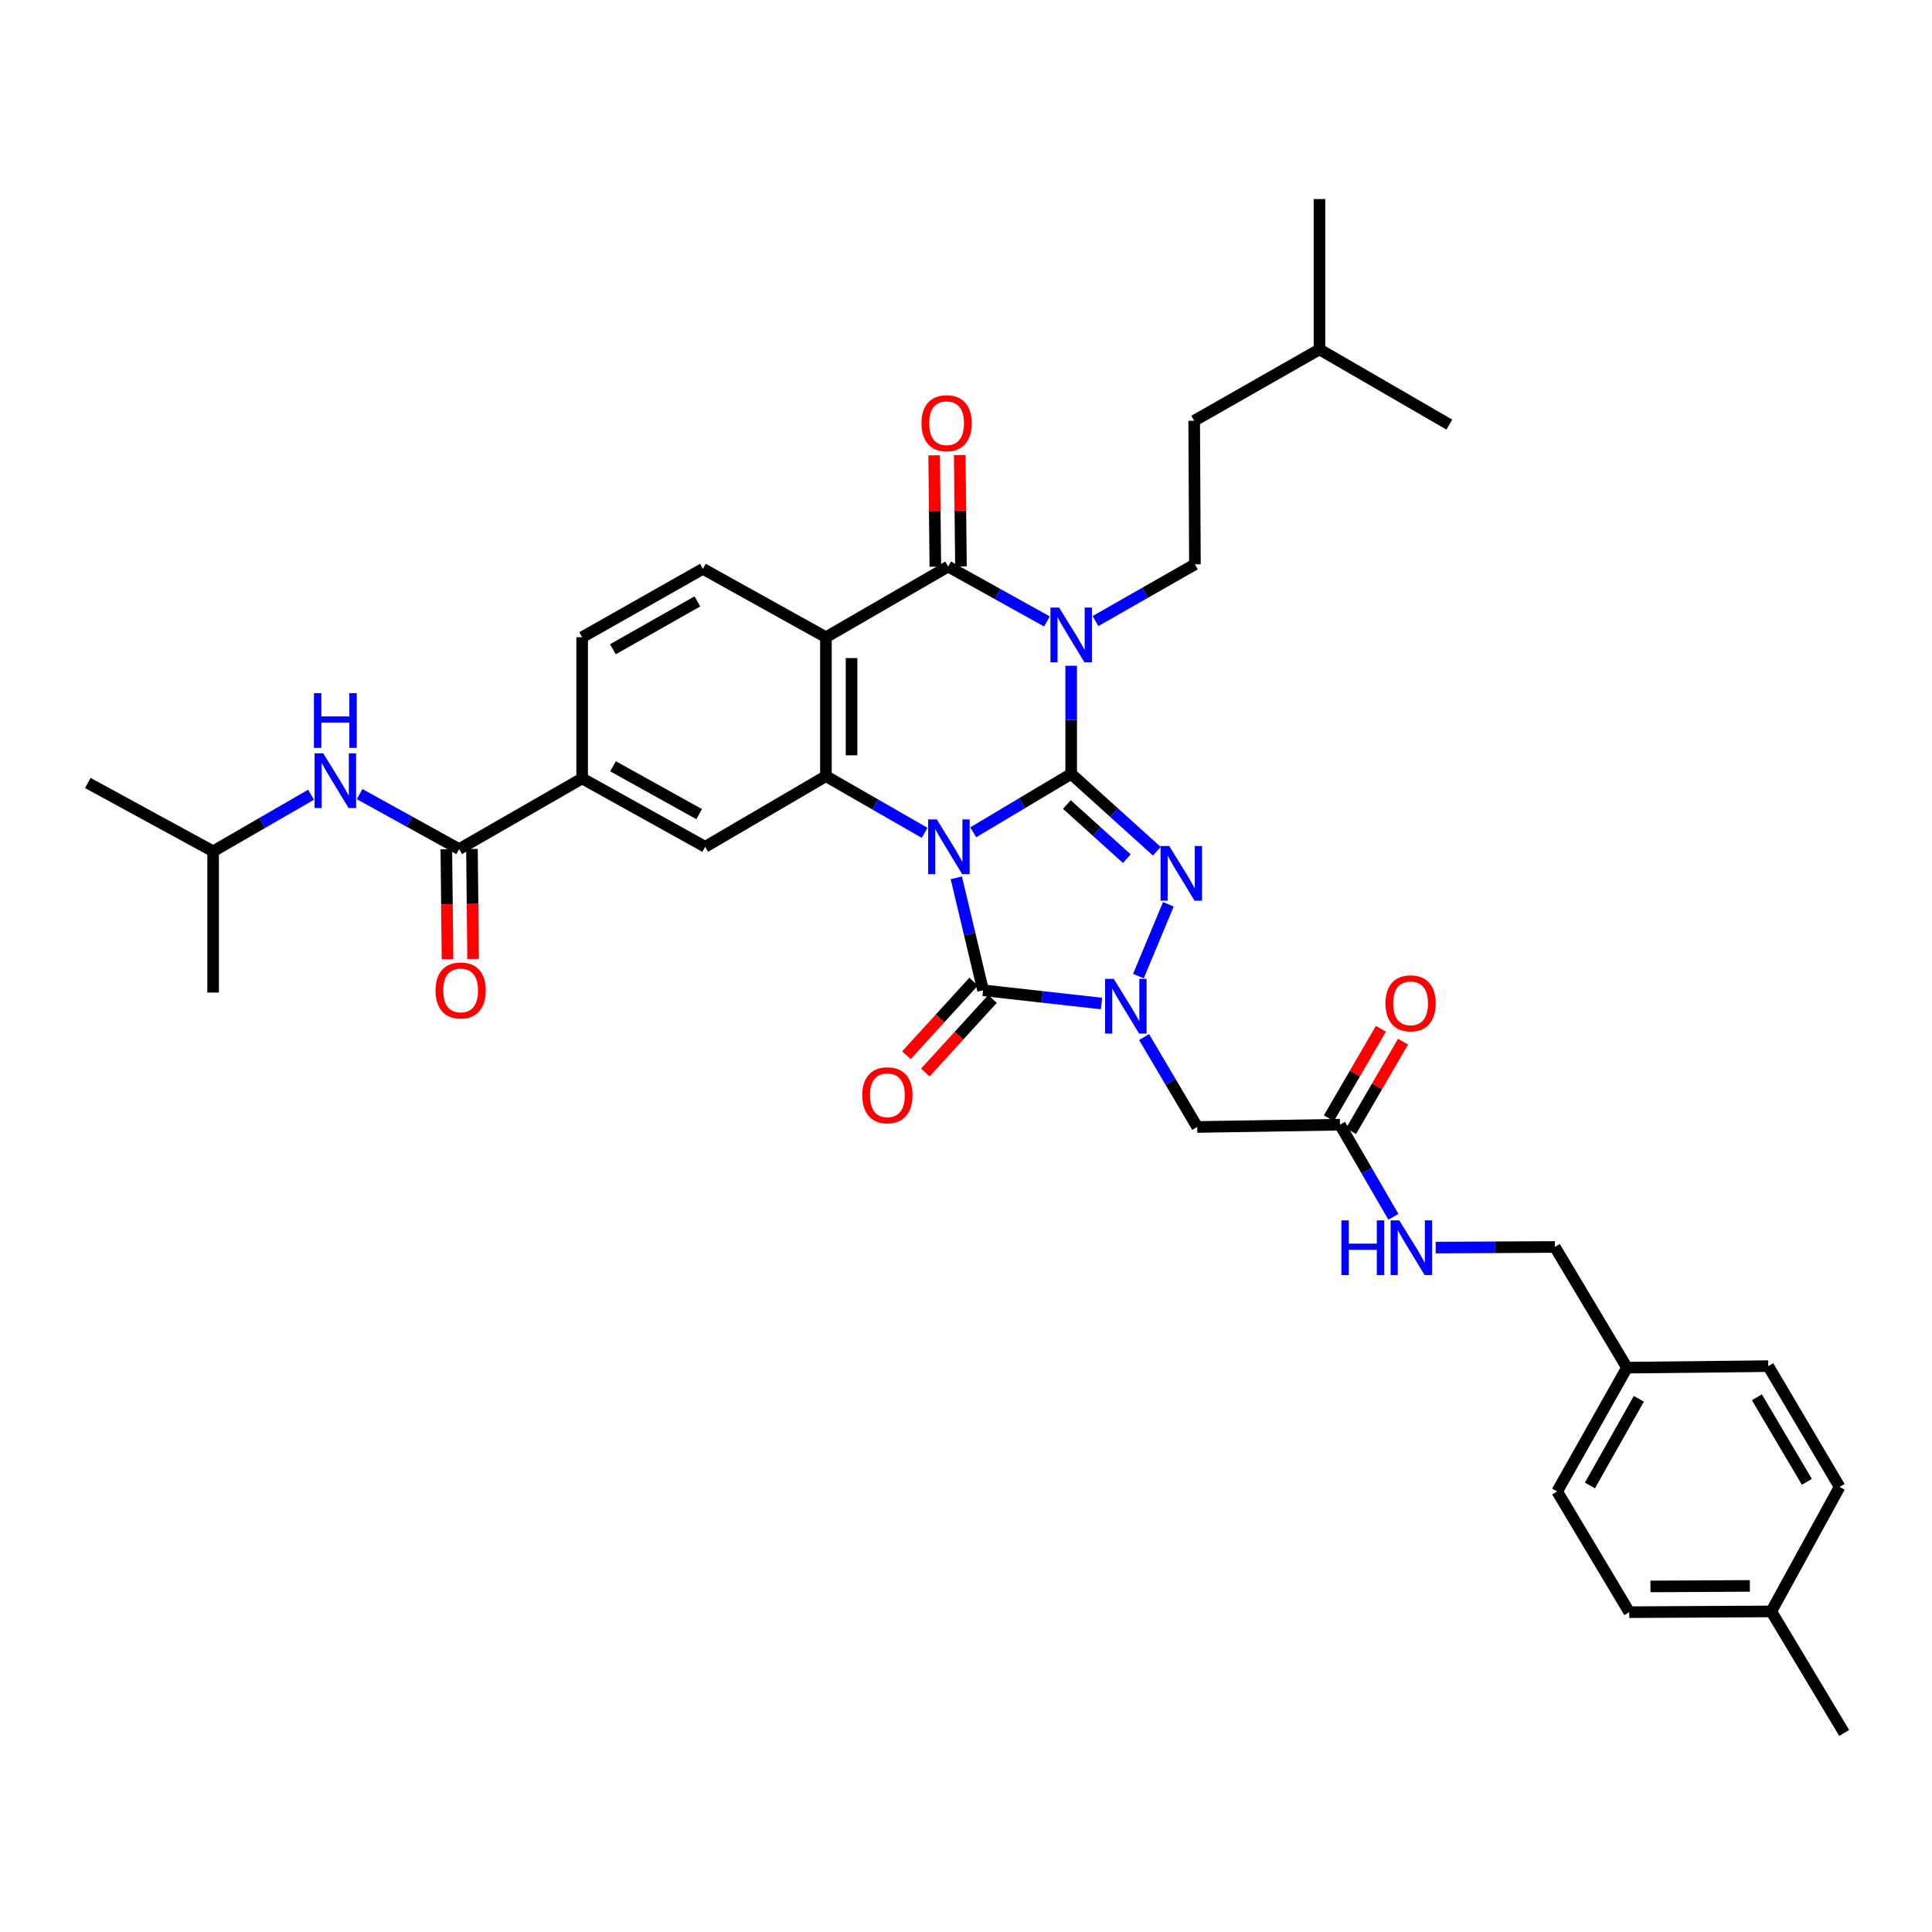 <?xml version='1.0' encoding='iso-8859-1'?>
<svg version='1.1' baseProfile='full'
              xmlns='http://www.w3.org/2000/svg'
                      xmlns:rdkit='http://www.rdkit.org/xml'
                      xmlns:xlink='http://www.w3.org/1999/xlink'
                  xml:space='preserve'
width='1000px' height='1000px' viewBox='0 0 1000 1000'>
<!-- END OF HEADER -->
<rect style='opacity:1.0;fill:#FFFFFF;stroke:none' width='1000' height='1000' x='0' y='0'> </rect>
<path class='bond-0' d='M 503.743,430.797 L 529.095,415.684' style='fill:none;fill-rule:evenodd;stroke:#0000FF;stroke-width:6px;stroke-linecap:butt;stroke-linejoin:miter;stroke-opacity:1' />
<path class='bond-0' d='M 529.095,415.684 L 554.447,400.57' style='fill:none;fill-rule:evenodd;stroke:#000000;stroke-width:6px;stroke-linecap:butt;stroke-linejoin:miter;stroke-opacity:1' />
<path class='bond-3' d='M 494.986,454.366 L 501.912,483.47' style='fill:none;fill-rule:evenodd;stroke:#0000FF;stroke-width:6px;stroke-linecap:butt;stroke-linejoin:miter;stroke-opacity:1' />
<path class='bond-3' d='M 501.912,483.47 L 508.839,512.573' style='fill:none;fill-rule:evenodd;stroke:#000000;stroke-width:6px;stroke-linecap:butt;stroke-linejoin:miter;stroke-opacity:1' />
<path class='bond-5' d='M 478.586,431.075 L 453.043,416.404' style='fill:none;fill-rule:evenodd;stroke:#0000FF;stroke-width:6px;stroke-linecap:butt;stroke-linejoin:miter;stroke-opacity:1' />
<path class='bond-5' d='M 453.043,416.404 L 427.499,401.734' style='fill:none;fill-rule:evenodd;stroke:#000000;stroke-width:6px;stroke-linecap:butt;stroke-linejoin:miter;stroke-opacity:1' />
<path class='bond-1' d='M 554.447,400.57 L 554.447,372.583' style='fill:none;fill-rule:evenodd;stroke:#000000;stroke-width:6px;stroke-linecap:butt;stroke-linejoin:miter;stroke-opacity:1' />
<path class='bond-1' d='M 554.447,372.583 L 554.447,344.595' style='fill:none;fill-rule:evenodd;stroke:#0000FF;stroke-width:6px;stroke-linecap:butt;stroke-linejoin:miter;stroke-opacity:1' />
<path class='bond-2' d='M 554.447,400.57 L 576.612,420.589' style='fill:none;fill-rule:evenodd;stroke:#000000;stroke-width:6px;stroke-linecap:butt;stroke-linejoin:miter;stroke-opacity:1' />
<path class='bond-2' d='M 576.612,420.589 L 598.776,440.608' style='fill:none;fill-rule:evenodd;stroke:#0000FF;stroke-width:6px;stroke-linecap:butt;stroke-linejoin:miter;stroke-opacity:1' />
<path class='bond-2' d='M 552.21,416.415 L 567.725,430.428' style='fill:none;fill-rule:evenodd;stroke:#000000;stroke-width:6px;stroke-linecap:butt;stroke-linejoin:miter;stroke-opacity:1' />
<path class='bond-2' d='M 567.725,430.428 L 583.24,444.441' style='fill:none;fill-rule:evenodd;stroke:#0000FF;stroke-width:6px;stroke-linecap:butt;stroke-linejoin:miter;stroke-opacity:1' />
<path class='bond-11' d='M 567.031,321.459 L 592.761,306.781' style='fill:none;fill-rule:evenodd;stroke:#0000FF;stroke-width:6px;stroke-linecap:butt;stroke-linejoin:miter;stroke-opacity:1' />
<path class='bond-11' d='M 592.761,306.781 L 618.492,292.103' style='fill:none;fill-rule:evenodd;stroke:#000000;stroke-width:6px;stroke-linecap:butt;stroke-linejoin:miter;stroke-opacity:1' />
<path class='bond-38' d='M 541.886,321.657 L 516.325,307.455' style='fill:none;fill-rule:evenodd;stroke:#0000FF;stroke-width:6px;stroke-linecap:butt;stroke-linejoin:miter;stroke-opacity:1' />
<path class='bond-38' d='M 516.325,307.455 L 490.763,293.252' style='fill:none;fill-rule:evenodd;stroke:#000000;stroke-width:6px;stroke-linecap:butt;stroke-linejoin:miter;stroke-opacity:1' />
<path class='bond-37' d='M 604.751,468.065 L 589.243,505.234' style='fill:none;fill-rule:evenodd;stroke:#0000FF;stroke-width:6px;stroke-linecap:butt;stroke-linejoin:miter;stroke-opacity:1' />
<path class='bond-4' d='M 508.839,512.573 L 539.489,515.995' style='fill:none;fill-rule:evenodd;stroke:#000000;stroke-width:6px;stroke-linecap:butt;stroke-linejoin:miter;stroke-opacity:1' />
<path class='bond-4' d='M 539.489,515.995 L 570.14,519.416' style='fill:none;fill-rule:evenodd;stroke:#0000FF;stroke-width:6px;stroke-linecap:butt;stroke-linejoin:miter;stroke-opacity:1' />
<path class='bond-16' d='M 503.943,508.104 L 486.557,527.15' style='fill:none;fill-rule:evenodd;stroke:#000000;stroke-width:6px;stroke-linecap:butt;stroke-linejoin:miter;stroke-opacity:1' />
<path class='bond-16' d='M 486.557,527.15 L 469.171,546.196' style='fill:none;fill-rule:evenodd;stroke:#FF0000;stroke-width:6px;stroke-linecap:butt;stroke-linejoin:miter;stroke-opacity:1' />
<path class='bond-16' d='M 513.735,517.043 L 496.349,536.089' style='fill:none;fill-rule:evenodd;stroke:#000000;stroke-width:6px;stroke-linecap:butt;stroke-linejoin:miter;stroke-opacity:1' />
<path class='bond-16' d='M 496.349,536.089 L 478.963,555.135' style='fill:none;fill-rule:evenodd;stroke:#FF0000;stroke-width:6px;stroke-linecap:butt;stroke-linejoin:miter;stroke-opacity:1' />
<path class='bond-8' d='M 592.183,536.798 L 605.934,560.059' style='fill:none;fill-rule:evenodd;stroke:#0000FF;stroke-width:6px;stroke-linecap:butt;stroke-linejoin:miter;stroke-opacity:1' />
<path class='bond-8' d='M 605.934,560.059 L 619.685,583.321' style='fill:none;fill-rule:evenodd;stroke:#000000;stroke-width:6px;stroke-linecap:butt;stroke-linejoin:miter;stroke-opacity:1' />
<path class='bond-7' d='M 427.499,401.734 L 427.499,329.83' style='fill:none;fill-rule:evenodd;stroke:#000000;stroke-width:6px;stroke-linecap:butt;stroke-linejoin:miter;stroke-opacity:1' />
<path class='bond-7' d='M 440.758,390.948 L 440.758,340.616' style='fill:none;fill-rule:evenodd;stroke:#000000;stroke-width:6px;stroke-linecap:butt;stroke-linejoin:miter;stroke-opacity:1' />
<path class='bond-10' d='M 427.499,401.734 L 365.001,438.297' style='fill:none;fill-rule:evenodd;stroke:#000000;stroke-width:6px;stroke-linecap:butt;stroke-linejoin:miter;stroke-opacity:1' />
<path class='bond-6' d='M 490.763,293.252 L 427.499,329.83' style='fill:none;fill-rule:evenodd;stroke:#000000;stroke-width:6px;stroke-linecap:butt;stroke-linejoin:miter;stroke-opacity:1' />
<path class='bond-17' d='M 497.392,293.181 L 497.083,264.351' style='fill:none;fill-rule:evenodd;stroke:#000000;stroke-width:6px;stroke-linecap:butt;stroke-linejoin:miter;stroke-opacity:1' />
<path class='bond-17' d='M 497.083,264.351 L 496.775,235.522' style='fill:none;fill-rule:evenodd;stroke:#FF0000;stroke-width:6px;stroke-linecap:butt;stroke-linejoin:miter;stroke-opacity:1' />
<path class='bond-17' d='M 484.135,293.323 L 483.826,264.493' style='fill:none;fill-rule:evenodd;stroke:#000000;stroke-width:6px;stroke-linecap:butt;stroke-linejoin:miter;stroke-opacity:1' />
<path class='bond-17' d='M 483.826,264.493 L 483.517,235.664' style='fill:none;fill-rule:evenodd;stroke:#FF0000;stroke-width:6px;stroke-linecap:butt;stroke-linejoin:miter;stroke-opacity:1' />
<path class='bond-13' d='M 427.499,329.83 L 363.823,294.43' style='fill:none;fill-rule:evenodd;stroke:#000000;stroke-width:6px;stroke-linecap:butt;stroke-linejoin:miter;stroke-opacity:1' />
<path class='bond-14' d='M 619.685,583.321 L 693.564,582.142' style='fill:none;fill-rule:evenodd;stroke:#000000;stroke-width:6px;stroke-linecap:butt;stroke-linejoin:miter;stroke-opacity:1' />
<path class='bond-9' d='M 237.655,439.491 L 301.317,402.913' style='fill:none;fill-rule:evenodd;stroke:#000000;stroke-width:6px;stroke-linecap:butt;stroke-linejoin:miter;stroke-opacity:1' />
<path class='bond-15' d='M 237.655,439.491 L 211.9,425.263' style='fill:none;fill-rule:evenodd;stroke:#000000;stroke-width:6px;stroke-linecap:butt;stroke-linejoin:miter;stroke-opacity:1' />
<path class='bond-15' d='M 211.9,425.263 L 186.144,411.035' style='fill:none;fill-rule:evenodd;stroke:#0000FF;stroke-width:6px;stroke-linecap:butt;stroke-linejoin:miter;stroke-opacity:1' />
<path class='bond-20' d='M 231.027,439.561 L 231.331,468.029' style='fill:none;fill-rule:evenodd;stroke:#000000;stroke-width:6px;stroke-linecap:butt;stroke-linejoin:miter;stroke-opacity:1' />
<path class='bond-20' d='M 231.331,468.029 L 231.635,496.497' style='fill:none;fill-rule:evenodd;stroke:#FF0000;stroke-width:6px;stroke-linecap:butt;stroke-linejoin:miter;stroke-opacity:1' />
<path class='bond-20' d='M 244.284,439.42 L 244.588,467.888' style='fill:none;fill-rule:evenodd;stroke:#000000;stroke-width:6px;stroke-linecap:butt;stroke-linejoin:miter;stroke-opacity:1' />
<path class='bond-20' d='M 244.588,467.888 L 244.892,496.355' style='fill:none;fill-rule:evenodd;stroke:#FF0000;stroke-width:6px;stroke-linecap:butt;stroke-linejoin:miter;stroke-opacity:1' />
<path class='bond-12' d='M 365.001,438.297 L 301.317,402.913' style='fill:none;fill-rule:evenodd;stroke:#000000;stroke-width:6px;stroke-linecap:butt;stroke-linejoin:miter;stroke-opacity:1' />
<path class='bond-12' d='M 361.888,421.4 L 317.309,396.631' style='fill:none;fill-rule:evenodd;stroke:#000000;stroke-width:6px;stroke-linecap:butt;stroke-linejoin:miter;stroke-opacity:1' />
<path class='bond-22' d='M 618.492,292.103 L 618.109,217.797' style='fill:none;fill-rule:evenodd;stroke:#000000;stroke-width:6px;stroke-linecap:butt;stroke-linejoin:miter;stroke-opacity:1' />
<path class='bond-19' d='M 301.317,402.913 L 301.317,329.83' style='fill:none;fill-rule:evenodd;stroke:#000000;stroke-width:6px;stroke-linecap:butt;stroke-linejoin:miter;stroke-opacity:1' />
<path class='bond-39' d='M 363.823,294.43 L 301.317,329.83' style='fill:none;fill-rule:evenodd;stroke:#000000;stroke-width:6px;stroke-linecap:butt;stroke-linejoin:miter;stroke-opacity:1' />
<path class='bond-39' d='M 360.981,311.277 L 317.227,336.057' style='fill:none;fill-rule:evenodd;stroke:#000000;stroke-width:6px;stroke-linecap:butt;stroke-linejoin:miter;stroke-opacity:1' />
<path class='bond-18' d='M 693.564,582.142 L 707.401,605.984' style='fill:none;fill-rule:evenodd;stroke:#000000;stroke-width:6px;stroke-linecap:butt;stroke-linejoin:miter;stroke-opacity:1' />
<path class='bond-18' d='M 707.401,605.984 L 721.238,629.826' style='fill:none;fill-rule:evenodd;stroke:#0000FF;stroke-width:6px;stroke-linecap:butt;stroke-linejoin:miter;stroke-opacity:1' />
<path class='bond-21' d='M 699.295,585.474 L 712.757,562.316' style='fill:none;fill-rule:evenodd;stroke:#000000;stroke-width:6px;stroke-linecap:butt;stroke-linejoin:miter;stroke-opacity:1' />
<path class='bond-21' d='M 712.757,562.316 L 726.22,539.157' style='fill:none;fill-rule:evenodd;stroke:#FF0000;stroke-width:6px;stroke-linecap:butt;stroke-linejoin:miter;stroke-opacity:1' />
<path class='bond-21' d='M 687.832,578.811 L 701.295,555.652' style='fill:none;fill-rule:evenodd;stroke:#000000;stroke-width:6px;stroke-linecap:butt;stroke-linejoin:miter;stroke-opacity:1' />
<path class='bond-21' d='M 701.295,555.652 L 714.758,532.494' style='fill:none;fill-rule:evenodd;stroke:#FF0000;stroke-width:6px;stroke-linecap:butt;stroke-linejoin:miter;stroke-opacity:1' />
<path class='bond-30' d='M 161.007,411.351 L 135.658,425.995' style='fill:none;fill-rule:evenodd;stroke:#0000FF;stroke-width:6px;stroke-linecap:butt;stroke-linejoin:miter;stroke-opacity:1' />
<path class='bond-30' d='M 135.658,425.995 L 110.31,440.64' style='fill:none;fill-rule:evenodd;stroke:#000000;stroke-width:6px;stroke-linecap:butt;stroke-linejoin:miter;stroke-opacity:1' />
<path class='bond-23' d='M 743.121,645.759 L 773.954,645.594' style='fill:none;fill-rule:evenodd;stroke:#0000FF;stroke-width:6px;stroke-linecap:butt;stroke-linejoin:miter;stroke-opacity:1' />
<path class='bond-23' d='M 773.954,645.594 L 804.786,645.429' style='fill:none;fill-rule:evenodd;stroke:#000000;stroke-width:6px;stroke-linecap:butt;stroke-linejoin:miter;stroke-opacity:1' />
<path class='bond-31' d='M 618.109,217.797 L 682.957,180.851' style='fill:none;fill-rule:evenodd;stroke:#000000;stroke-width:6px;stroke-linecap:butt;stroke-linejoin:miter;stroke-opacity:1' />
<path class='bond-24' d='M 804.786,645.429 L 842.13,707.897' style='fill:none;fill-rule:evenodd;stroke:#000000;stroke-width:6px;stroke-linecap:butt;stroke-linejoin:miter;stroke-opacity:1' />
<path class='bond-26' d='M 842.13,707.897 L 915.242,707.116' style='fill:none;fill-rule:evenodd;stroke:#000000;stroke-width:6px;stroke-linecap:butt;stroke-linejoin:miter;stroke-opacity:1' />
<path class='bond-27' d='M 842.13,707.897 L 805.979,771.979' style='fill:none;fill-rule:evenodd;stroke:#000000;stroke-width:6px;stroke-linecap:butt;stroke-linejoin:miter;stroke-opacity:1' />
<path class='bond-27' d='M 848.255,724.024 L 822.949,768.881' style='fill:none;fill-rule:evenodd;stroke:#000000;stroke-width:6px;stroke-linecap:butt;stroke-linejoin:miter;stroke-opacity:1' />
<path class='bond-25' d='M 916.818,834.065 L 843.308,834.462' style='fill:none;fill-rule:evenodd;stroke:#000000;stroke-width:6px;stroke-linecap:butt;stroke-linejoin:miter;stroke-opacity:1' />
<path class='bond-25' d='M 905.72,820.866 L 854.263,821.145' style='fill:none;fill-rule:evenodd;stroke:#000000;stroke-width:6px;stroke-linecap:butt;stroke-linejoin:miter;stroke-opacity:1' />
<path class='bond-32' d='M 916.818,834.065 L 954.545,896.96' style='fill:none;fill-rule:evenodd;stroke:#000000;stroke-width:6px;stroke-linecap:butt;stroke-linejoin:miter;stroke-opacity:1' />
<path class='bond-40' d='M 916.818,834.065 L 952.188,769.622' style='fill:none;fill-rule:evenodd;stroke:#000000;stroke-width:6px;stroke-linecap:butt;stroke-linejoin:miter;stroke-opacity:1' />
<path class='bond-29' d='M 915.242,707.116 L 952.188,769.622' style='fill:none;fill-rule:evenodd;stroke:#000000;stroke-width:6px;stroke-linecap:butt;stroke-linejoin:miter;stroke-opacity:1' />
<path class='bond-29' d='M 909.37,723.239 L 935.233,766.992' style='fill:none;fill-rule:evenodd;stroke:#000000;stroke-width:6px;stroke-linecap:butt;stroke-linejoin:miter;stroke-opacity:1' />
<path class='bond-28' d='M 805.979,771.979 L 843.308,834.462' style='fill:none;fill-rule:evenodd;stroke:#000000;stroke-width:6px;stroke-linecap:butt;stroke-linejoin:miter;stroke-opacity:1' />
<path class='bond-33' d='M 110.31,440.64 L 110.31,513.752' style='fill:none;fill-rule:evenodd;stroke:#000000;stroke-width:6px;stroke-linecap:butt;stroke-linejoin:miter;stroke-opacity:1' />
<path class='bond-34' d='M 110.31,440.64 L 45.455,405.27' style='fill:none;fill-rule:evenodd;stroke:#000000;stroke-width:6px;stroke-linecap:butt;stroke-linejoin:miter;stroke-opacity:1' />
<path class='bond-35' d='M 682.957,180.851 L 750.169,219.771' style='fill:none;fill-rule:evenodd;stroke:#000000;stroke-width:6px;stroke-linecap:butt;stroke-linejoin:miter;stroke-opacity:1' />
<path class='bond-36' d='M 682.957,180.851 L 682.957,103.04' style='fill:none;fill-rule:evenodd;stroke:#000000;stroke-width:6px;stroke-linecap:butt;stroke-linejoin:miter;stroke-opacity:1' />
<path  class='atom-0' d='M 484.901 424.137
L 494.181 439.137
Q 495.101 440.617, 496.581 443.297
Q 498.061 445.977, 498.141 446.137
L 498.141 424.137
L 501.901 424.137
L 501.901 452.457
L 498.021 452.457
L 488.061 436.057
Q 486.901 434.137, 485.661 431.937
Q 484.461 429.737, 484.101 429.057
L 484.101 452.457
L 480.421 452.457
L 480.421 424.137
L 484.901 424.137
' fill='#0000FF'/>
<path  class='atom-2' d='M 548.187 314.477
L 557.467 329.477
Q 558.387 330.957, 559.867 333.637
Q 561.347 336.317, 561.427 336.477
L 561.427 314.477
L 565.187 314.477
L 565.187 342.797
L 561.307 342.797
L 551.347 326.397
Q 550.187 324.477, 548.947 322.277
Q 547.747 320.077, 547.387 319.397
L 547.387 342.797
L 543.707 342.797
L 543.707 314.477
L 548.187 314.477
' fill='#0000FF'/>
<path  class='atom-3' d='M 605.176 437.882
L 614.456 452.882
Q 615.376 454.362, 616.856 457.042
Q 618.336 459.722, 618.416 459.882
L 618.416 437.882
L 622.176 437.882
L 622.176 466.202
L 618.296 466.202
L 608.336 449.802
Q 607.176 447.882, 605.936 445.682
Q 604.736 443.482, 604.376 442.802
L 604.376 466.202
L 600.696 466.202
L 600.696 437.882
L 605.176 437.882
' fill='#0000FF'/>
<path  class='atom-5' d='M 576.479 506.663
L 585.759 521.663
Q 586.679 523.143, 588.159 525.823
Q 589.639 528.503, 589.719 528.663
L 589.719 506.663
L 593.479 506.663
L 593.479 534.983
L 589.599 534.983
L 579.639 518.583
Q 578.479 516.663, 577.239 514.463
Q 576.039 512.263, 575.679 511.583
L 575.679 534.983
L 571.999 534.983
L 571.999 506.663
L 576.479 506.663
' fill='#0000FF'/>
<path  class='atom-16' d='M 167.314 389.931
L 176.594 404.931
Q 177.514 406.411, 178.994 409.091
Q 180.474 411.771, 180.554 411.931
L 180.554 389.931
L 184.314 389.931
L 184.314 418.251
L 180.434 418.251
L 170.474 401.851
Q 169.314 399.931, 168.074 397.731
Q 166.874 395.531, 166.514 394.851
L 166.514 418.251
L 162.834 418.251
L 162.834 389.931
L 167.314 389.931
' fill='#0000FF'/>
<path  class='atom-16' d='M 162.494 358.779
L 166.334 358.779
L 166.334 370.819
L 180.814 370.819
L 180.814 358.779
L 184.654 358.779
L 184.654 387.099
L 180.814 387.099
L 180.814 374.019
L 166.334 374.019
L 166.334 387.099
L 162.494 387.099
L 162.494 358.779
' fill='#0000FF'/>
<path  class='atom-17' d='M 446.319 566.902
Q 446.319 560.102, 449.679 556.302
Q 453.039 552.502, 459.319 552.502
Q 465.599 552.502, 468.959 556.302
Q 472.319 560.102, 472.319 566.902
Q 472.319 573.782, 468.919 577.702
Q 465.519 581.582, 459.319 581.582
Q 453.079 581.582, 449.679 577.702
Q 446.319 573.822, 446.319 566.902
M 459.319 578.382
Q 463.639 578.382, 465.959 575.502
Q 468.319 572.582, 468.319 566.902
Q 468.319 561.342, 465.959 558.542
Q 463.639 555.702, 459.319 555.702
Q 454.999 555.702, 452.639 558.502
Q 450.319 561.302, 450.319 566.902
Q 450.319 572.622, 452.639 575.502
Q 454.999 578.382, 459.319 578.382
' fill='#FF0000'/>
<path  class='atom-18' d='M 476.968 219.056
Q 476.968 212.256, 480.328 208.456
Q 483.688 204.656, 489.968 204.656
Q 496.248 204.656, 499.608 208.456
Q 502.968 212.256, 502.968 219.056
Q 502.968 225.936, 499.568 229.856
Q 496.168 233.736, 489.968 233.736
Q 483.728 233.736, 480.328 229.856
Q 476.968 225.976, 476.968 219.056
M 489.968 230.536
Q 494.288 230.536, 496.608 227.656
Q 498.968 224.736, 498.968 219.056
Q 498.968 213.496, 496.608 210.696
Q 494.288 207.856, 489.968 207.856
Q 485.648 207.856, 483.288 210.656
Q 480.968 213.456, 480.968 219.056
Q 480.968 224.776, 483.288 227.656
Q 485.648 230.536, 489.968 230.536
' fill='#FF0000'/>
<path  class='atom-19' d='M 694.305 631.666
L 698.145 631.666
L 698.145 643.706
L 712.625 643.706
L 712.625 631.666
L 716.465 631.666
L 716.465 659.986
L 712.625 659.986
L 712.625 646.906
L 698.145 646.906
L 698.145 659.986
L 694.305 659.986
L 694.305 631.666
' fill='#0000FF'/>
<path  class='atom-19' d='M 724.265 631.666
L 733.545 646.666
Q 734.465 648.146, 735.945 650.826
Q 737.425 653.506, 737.505 653.666
L 737.505 631.666
L 741.265 631.666
L 741.265 659.986
L 737.385 659.986
L 727.425 643.586
Q 726.265 641.666, 725.025 639.466
Q 723.825 637.266, 723.465 636.586
L 723.465 659.986
L 719.785 659.986
L 719.785 631.666
L 724.265 631.666
' fill='#0000FF'/>
<path  class='atom-21' d='M 225.436 512.653
Q 225.436 505.853, 228.796 502.053
Q 232.156 498.253, 238.436 498.253
Q 244.716 498.253, 248.076 502.053
Q 251.436 505.853, 251.436 512.653
Q 251.436 519.533, 248.036 523.453
Q 244.636 527.333, 238.436 527.333
Q 232.196 527.333, 228.796 523.453
Q 225.436 519.573, 225.436 512.653
M 238.436 524.133
Q 242.756 524.133, 245.076 521.253
Q 247.436 518.333, 247.436 512.653
Q 247.436 507.093, 245.076 504.293
Q 242.756 501.453, 238.436 501.453
Q 234.116 501.453, 231.756 504.253
Q 229.436 507.053, 229.436 512.653
Q 229.436 518.373, 231.756 521.253
Q 234.116 524.133, 238.436 524.133
' fill='#FF0000'/>
<path  class='atom-22' d='M 717.127 519.327
Q 717.127 512.527, 720.487 508.727
Q 723.847 504.927, 730.127 504.927
Q 736.407 504.927, 739.767 508.727
Q 743.127 512.527, 743.127 519.327
Q 743.127 526.207, 739.727 530.127
Q 736.327 534.007, 730.127 534.007
Q 723.887 534.007, 720.487 530.127
Q 717.127 526.247, 717.127 519.327
M 730.127 530.807
Q 734.447 530.807, 736.767 527.927
Q 739.127 525.007, 739.127 519.327
Q 739.127 513.767, 736.767 510.967
Q 734.447 508.127, 730.127 508.127
Q 725.807 508.127, 723.447 510.927
Q 721.127 513.727, 721.127 519.327
Q 721.127 525.047, 723.447 527.927
Q 725.807 530.807, 730.127 530.807
' fill='#FF0000'/>
</svg>
